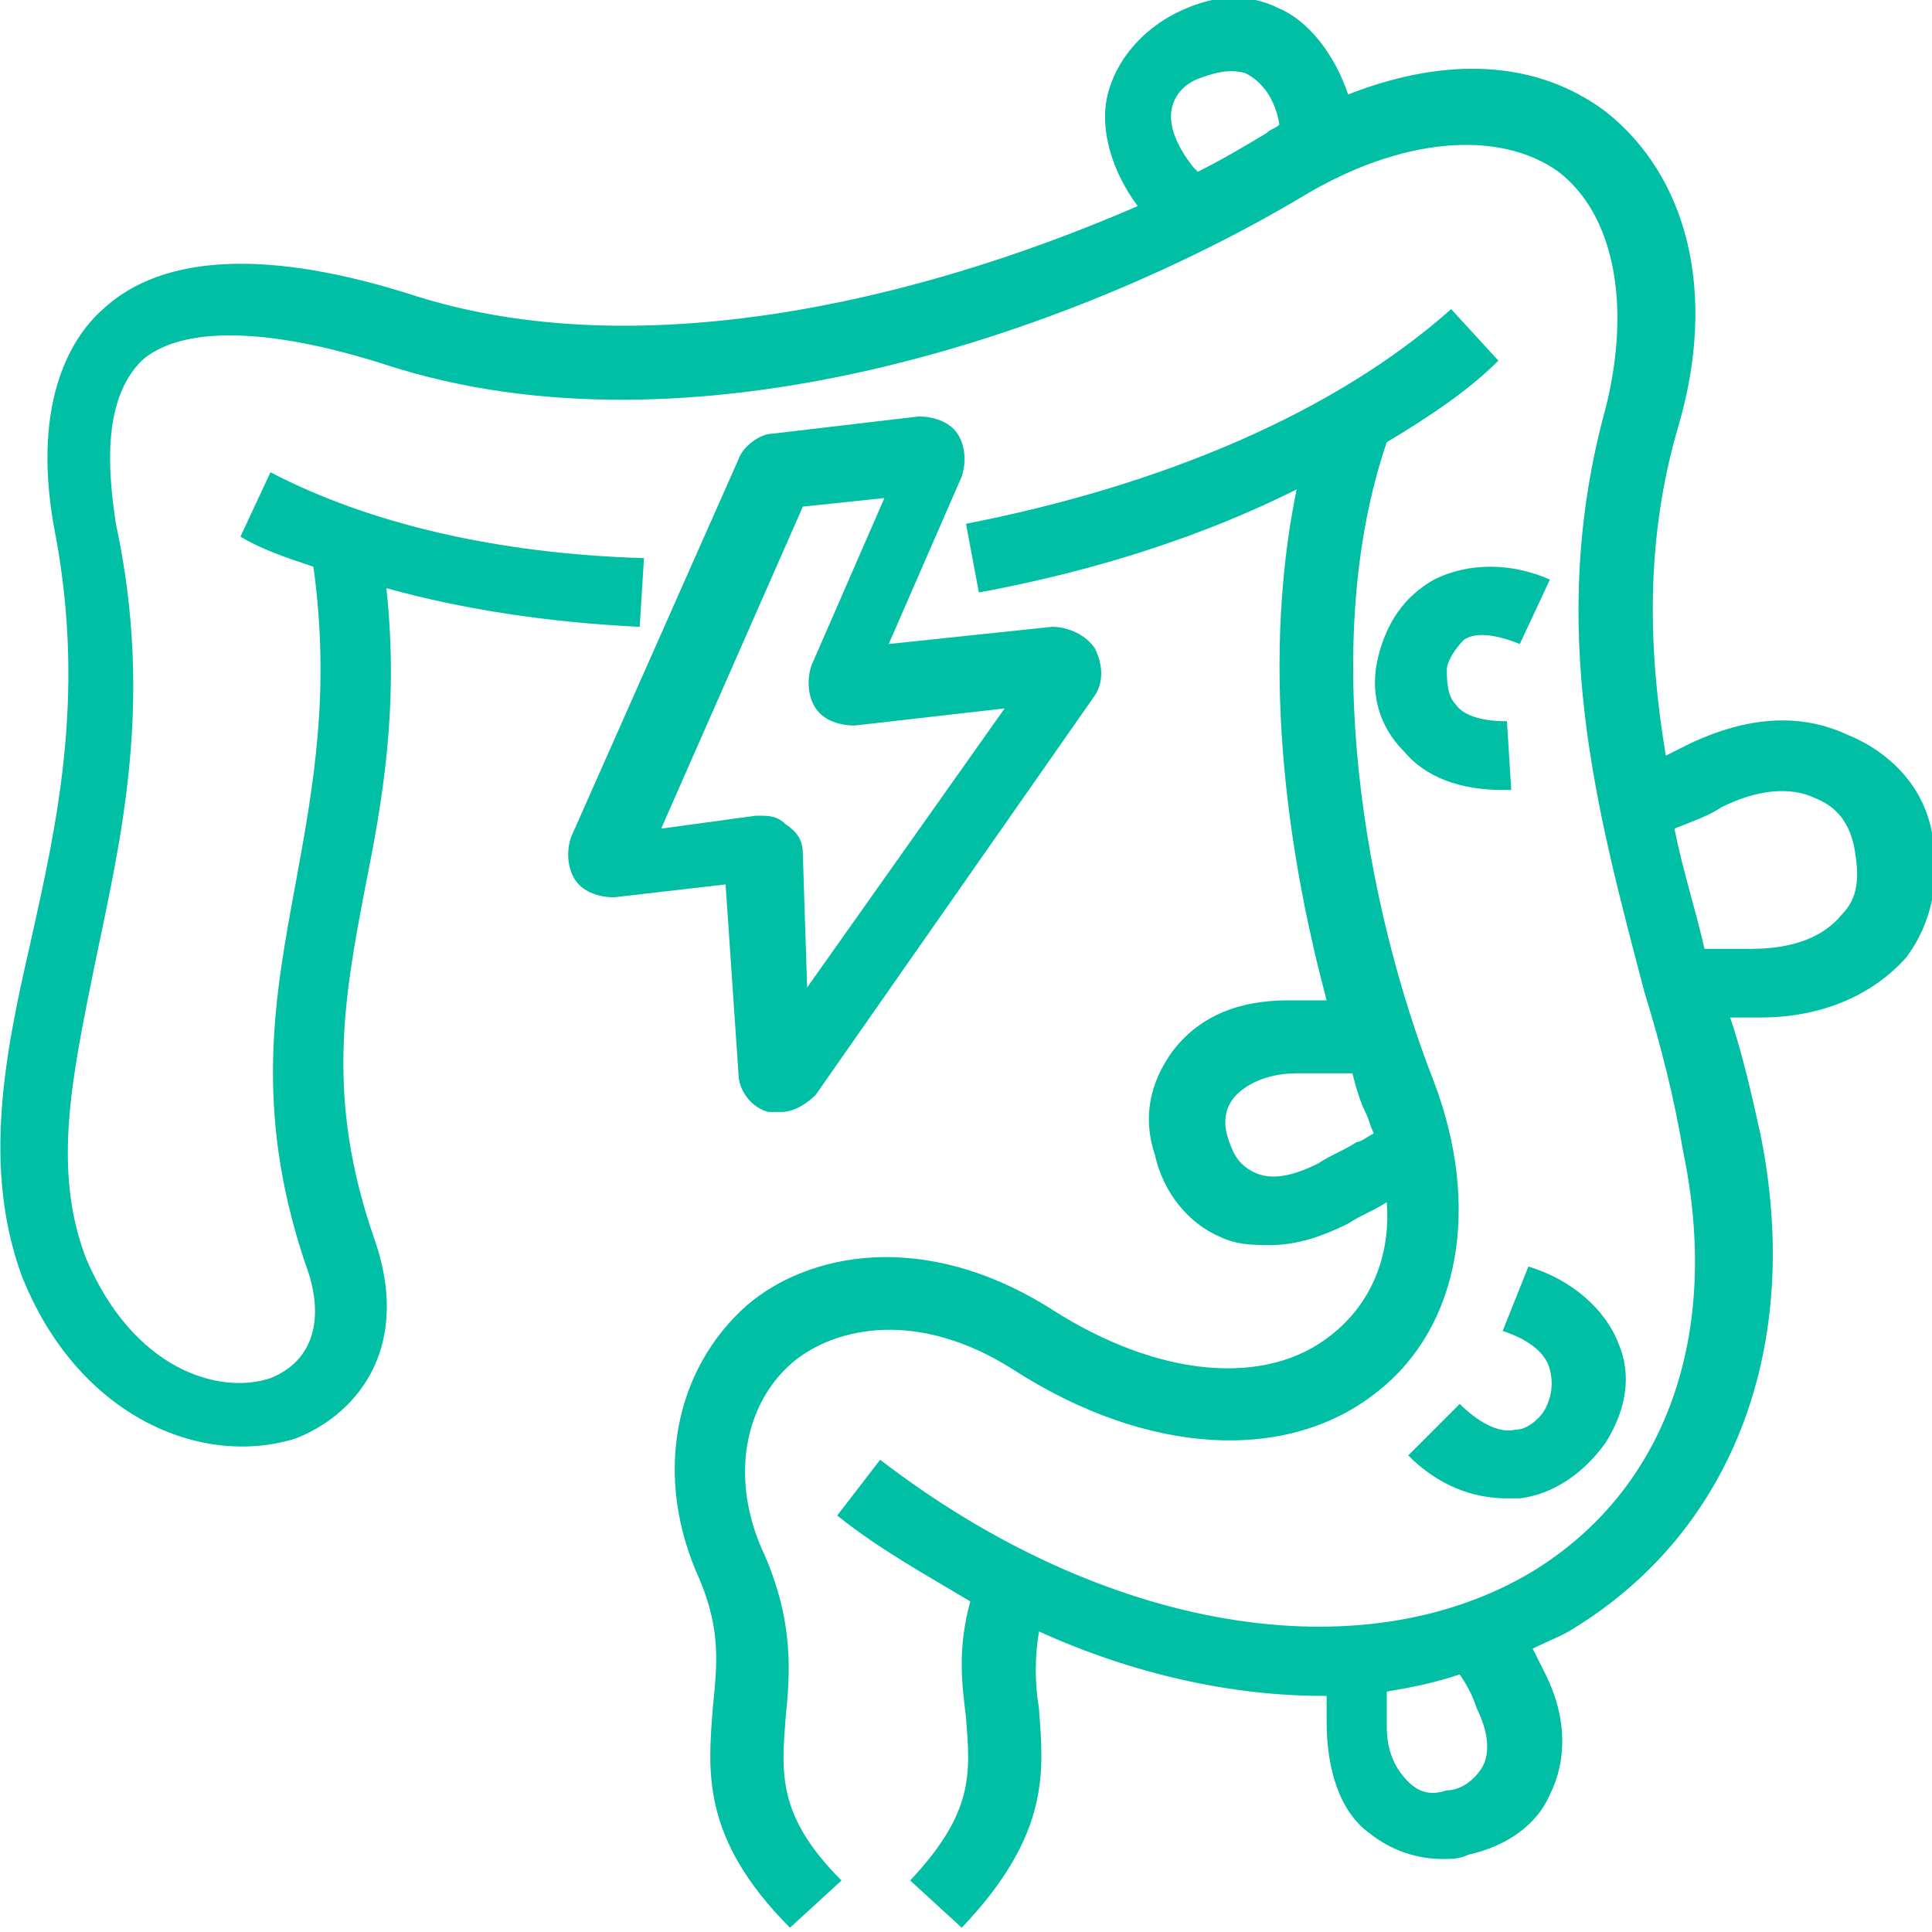 <?xml version="1.0" encoding="utf-8"?>
<!-- Generator: Adobe Illustrator 25.4.1, SVG Export Plug-In . SVG Version: 6.00 Build 0)  -->
<svg version="1.1" id="Layer_1" xmlns="http://www.w3.org/2000/svg" xmlns:xlink="http://www.w3.org/1999/xlink" x="0px" y="0px"
	 viewBox="0 0 45 45" style="enable-background:new 0 0 45 45;" xml:space="preserve">
<style type="text/css">
	.st0{fill:#00BFA5;}
</style>
<g>
	<path class="st0" d="M18.3,40c0.1-1,0.2-2.2-0.5-3.8c-0.8-1.7-0.5-3.5,0.7-4.5c1-0.8,2.9-1.2,5.1,0.2c3.1,2,6.4,2.2,8.5,0.5
		c1.9-1.5,2.4-4.3,1.3-7.2c-1.6-4.1-2.7-10.2-1.1-14.9c1-0.6,1.9-1.2,2.6-1.9l-1.1-1.2c-2.7,2.4-6.7,4.1-11.3,5l0.3,1.6
		c2.7-0.5,5.2-1.3,7.4-2.4c-0.9,4.4-0.1,8.9,0.7,11.9c-0.3,0-0.6,0-0.9,0c-1.2,0-2.1,0.4-2.7,1.2c-0.5,0.7-0.7,1.5-0.4,2.4
		c0.2,0.9,0.8,1.6,1.5,1.9c0.4,0.2,0.8,0.2,1.2,0.2c0.6,0,1.2-0.2,1.8-0.5c0.3-0.2,0.6-0.3,0.9-0.5c0.1,1.3-0.4,2.4-1.3,3.1
		c-1.5,1.2-4,1-6.5-0.6c-3-1.9-5.7-1.3-7.1-0.1c-1.7,1.5-2.2,4-1.1,6.4c0.5,1.2,0.4,2,0.3,3c-0.1,1.4-0.3,3,1.8,5.1l1.2-1.1
		C18.1,42.3,18.2,41.3,18.3,40z M31.6,26.6c-0.3,0.2-0.6,0.3-0.9,0.5c-0.6,0.3-1.1,0.4-1.5,0.2c-0.4-0.2-0.5-0.5-0.6-0.8
		c-0.1-0.3-0.1-0.7,0.2-1c0.3-0.3,0.8-0.5,1.4-0.5c0.4,0,0.7,0,1,0c0.1,0,0.2,0,0.3,0c0.1,0.4,0.2,0.7,0.3,0.9
		c0.1,0.2,0.1,0.3,0.2,0.5C31.8,26.5,31.7,26.6,31.6,26.6z"/>
	<path class="st0" d="M41,23.7c1.4,0,2.6-0.5,3.4-1.4c0.6-0.8,0.8-1.8,0.6-2.9S44,17.5,43,17.1c-1.1-0.5-2.3-0.4-3.6,0.2
		c-0.2,0.1-0.4,0.2-0.6,0.3c-0.4-2.4-0.5-5,0.3-7.7c0.9-3.1,0.2-5.8-1.7-7.3c-1.6-1.2-3.7-1.3-6-0.4c-0.3-0.9-0.9-1.7-1.6-2
		c-0.8-0.4-1.6-0.3-2.4,0.1c-0.8,0.4-1.4,1.1-1.6,1.9c-0.2,0.8,0.1,1.8,0.7,2.6C21.2,7.1,14.8,8.5,9.7,6.9c-3.4-1.1-5.9-1-7.3,0.3
		c-0.8,0.7-1.7,2.3-1.1,5.3C2,16.3,1.3,19.3,0.7,22c-0.6,2.6-1.1,5.2-0.2,7.7c1.3,3.3,4.2,4.5,6.4,3.8c1.5-0.6,2.7-2.2,1.8-4.7
		c-1.1-3.2-0.7-5.5-0.2-8.1c0.4-2,0.8-4.2,0.5-7c1.8,0.5,3.8,0.8,5.9,0.9l0.1-1.6c-3.4-0.1-6.4-0.8-8.7-2l-0.7,1.5
		c0.5,0.3,1.1,0.5,1.7,0.7c0.4,2.9,0,5.1-0.4,7.3c-0.5,2.7-1,5.3,0.2,8.9c0.5,1.3,0.2,2.3-0.8,2.7c-1.2,0.4-3.2-0.2-4.3-2.8
		c-0.8-2.1-0.3-4.3,0.2-6.8c0.6-2.9,1.4-6.1,0.5-10.3c-0.2-1.3-0.3-2.9,0.6-3.8c0.9-0.8,2.9-0.8,5.7,0.1c7.1,2.3,15.9-0.7,21.3-3.9
		c2.3-1.4,4.6-1.6,6-0.6c1.3,1,1.7,3.1,1.1,5.5c-1.4,5.1-0.2,9.4,0.9,13.6c0.4,1.3,0.7,2.5,0.9,3.7c0.9,4.3-0.4,7.9-3.5,9.8
		C31.7,39,25.7,38,20.5,34l-1,1.3c1,0.8,2.1,1.4,3.1,2c-0.3,1.1-0.2,1.9-0.1,2.7c0.1,1.3,0.2,2.2-1.3,3.8l1.2,1.1
		c2.1-2.2,1.9-3.7,1.8-5.1c-0.1-0.6-0.1-1.2,0-1.8c2.2,1,4.5,1.5,6.6,1.5c0,0,0,0,0.1,0c0,0.2,0,0.4,0,0.6c0,1.1,0.3,2.1,1,2.6
		c0.5,0.4,1.1,0.6,1.7,0.6c0.2,0,0.4,0,0.6-0.1c0.9-0.2,1.6-0.7,1.9-1.4c0.4-0.8,0.4-1.8-0.1-2.8c-0.1-0.2-0.2-0.4-0.3-0.6
		c0.4-0.2,0.7-0.3,1-0.5c3.7-2.3,5.3-6.6,4.3-11.5c-0.2-0.9-0.4-1.8-0.7-2.7c0.2,0,0.3,0,0.5,0C40.9,23.7,40.9,23.7,41,23.7z
		 M27.9,4c0,0-0.1-0.1-0.1-0.1c-0.4-0.5-0.6-1-0.5-1.4c0.1-0.4,0.4-0.6,0.7-0.7c0.3-0.1,0.6-0.2,1-0.1c0.4,0.2,0.7,0.6,0.8,1.2
		c0,0,0,0,0,0c-0.1,0.1-0.2,0.1-0.3,0.2C29,3.4,28.5,3.7,27.9,4z M34.4,39.8c0.3,0.6,0.3,1.1,0.1,1.4c-0.2,0.3-0.5,0.5-0.8,0.5
		c-0.3,0.1-0.6,0.1-0.9-0.2c-0.3-0.3-0.5-0.7-0.5-1.3c0-0.3,0-0.5,0-0.8c0.6-0.1,1.1-0.2,1.7-0.4C34.2,39.3,34.3,39.5,34.4,39.8z
		 M40.1,18.8c0.8-0.4,1.6-0.5,2.2-0.2c0.5,0.2,0.8,0.6,0.9,1.2c0.1,0.6,0.1,1.1-0.3,1.5c-0.4,0.5-1.1,0.8-2.1,0.8
		c-0.4,0-0.8,0-1.1,0c-0.2-0.9-0.5-1.8-0.7-2.8C39.5,19.1,39.8,19,40.1,18.8z"/>
	<path class="st0" d="M33.4,13.5c-0.7,0.4-1.1,1-1.3,1.8c-0.2,0.8,0,1.6,0.6,2.2c0.5,0.6,1.3,0.9,2.3,0.9c0.1,0,0.1,0,0.2,0
		l-0.1-1.6c-0.5,0-1-0.1-1.2-0.4c-0.2-0.2-0.2-0.6-0.2-0.8c0-0.2,0.2-0.5,0.4-0.7c0.3-0.2,0.8-0.1,1.3,0.1l0.7-1.5
		C35.2,13.1,34.2,13.1,33.4,13.5z"/>
	<path class="st0" d="M35.3,33.3c-0.4,0.1-0.9-0.2-1.3-0.6l-1.2,1.2c0.7,0.7,1.5,1,2.3,1c0.1,0,0.2,0,0.3,0c0.8-0.1,1.5-0.6,2-1.3
		c0.5-0.8,0.6-1.6,0.3-2.3c-0.3-0.8-1.1-1.5-2.1-1.8L35,31c0.6,0.2,1,0.5,1.1,0.9c0.1,0.4,0,0.7-0.1,0.9
		C35.9,33,35.6,33.3,35.3,33.3z"/>
	<path class="st0" d="M17.2,25c0,0.4,0.3,0.8,0.7,0.9c0.1,0,0.2,0,0.3,0c0.3,0,0.6-0.2,0.8-0.4l6.5-9.3c0.2-0.3,0.2-0.7,0-1.1
		c-0.2-0.3-0.6-0.5-1-0.5l-3.8,0.4l1.7-3.9c0.1-0.3,0.1-0.7-0.1-1c-0.2-0.3-0.6-0.4-0.9-0.4l-3.4,0.4c-0.3,0-0.7,0.3-0.8,0.6
		l-3.9,8.8c-0.1,0.3-0.1,0.7,0.1,1c0.2,0.3,0.6,0.4,0.9,0.4l2.6-0.3L17.2,25z M18.7,11.8l1.9-0.2l-1.7,3.9c-0.1,0.3-0.1,0.7,0.1,1
		c0.2,0.3,0.6,0.4,0.9,0.4l3.5-0.4L18.8,23l-0.1-3.1c0-0.3-0.1-0.5-0.4-0.7c-0.2-0.2-0.4-0.2-0.6-0.2c0,0-0.1,0-0.1,0l-2.2,0.3
		L18.7,11.8z"/>
</g>
</svg>
